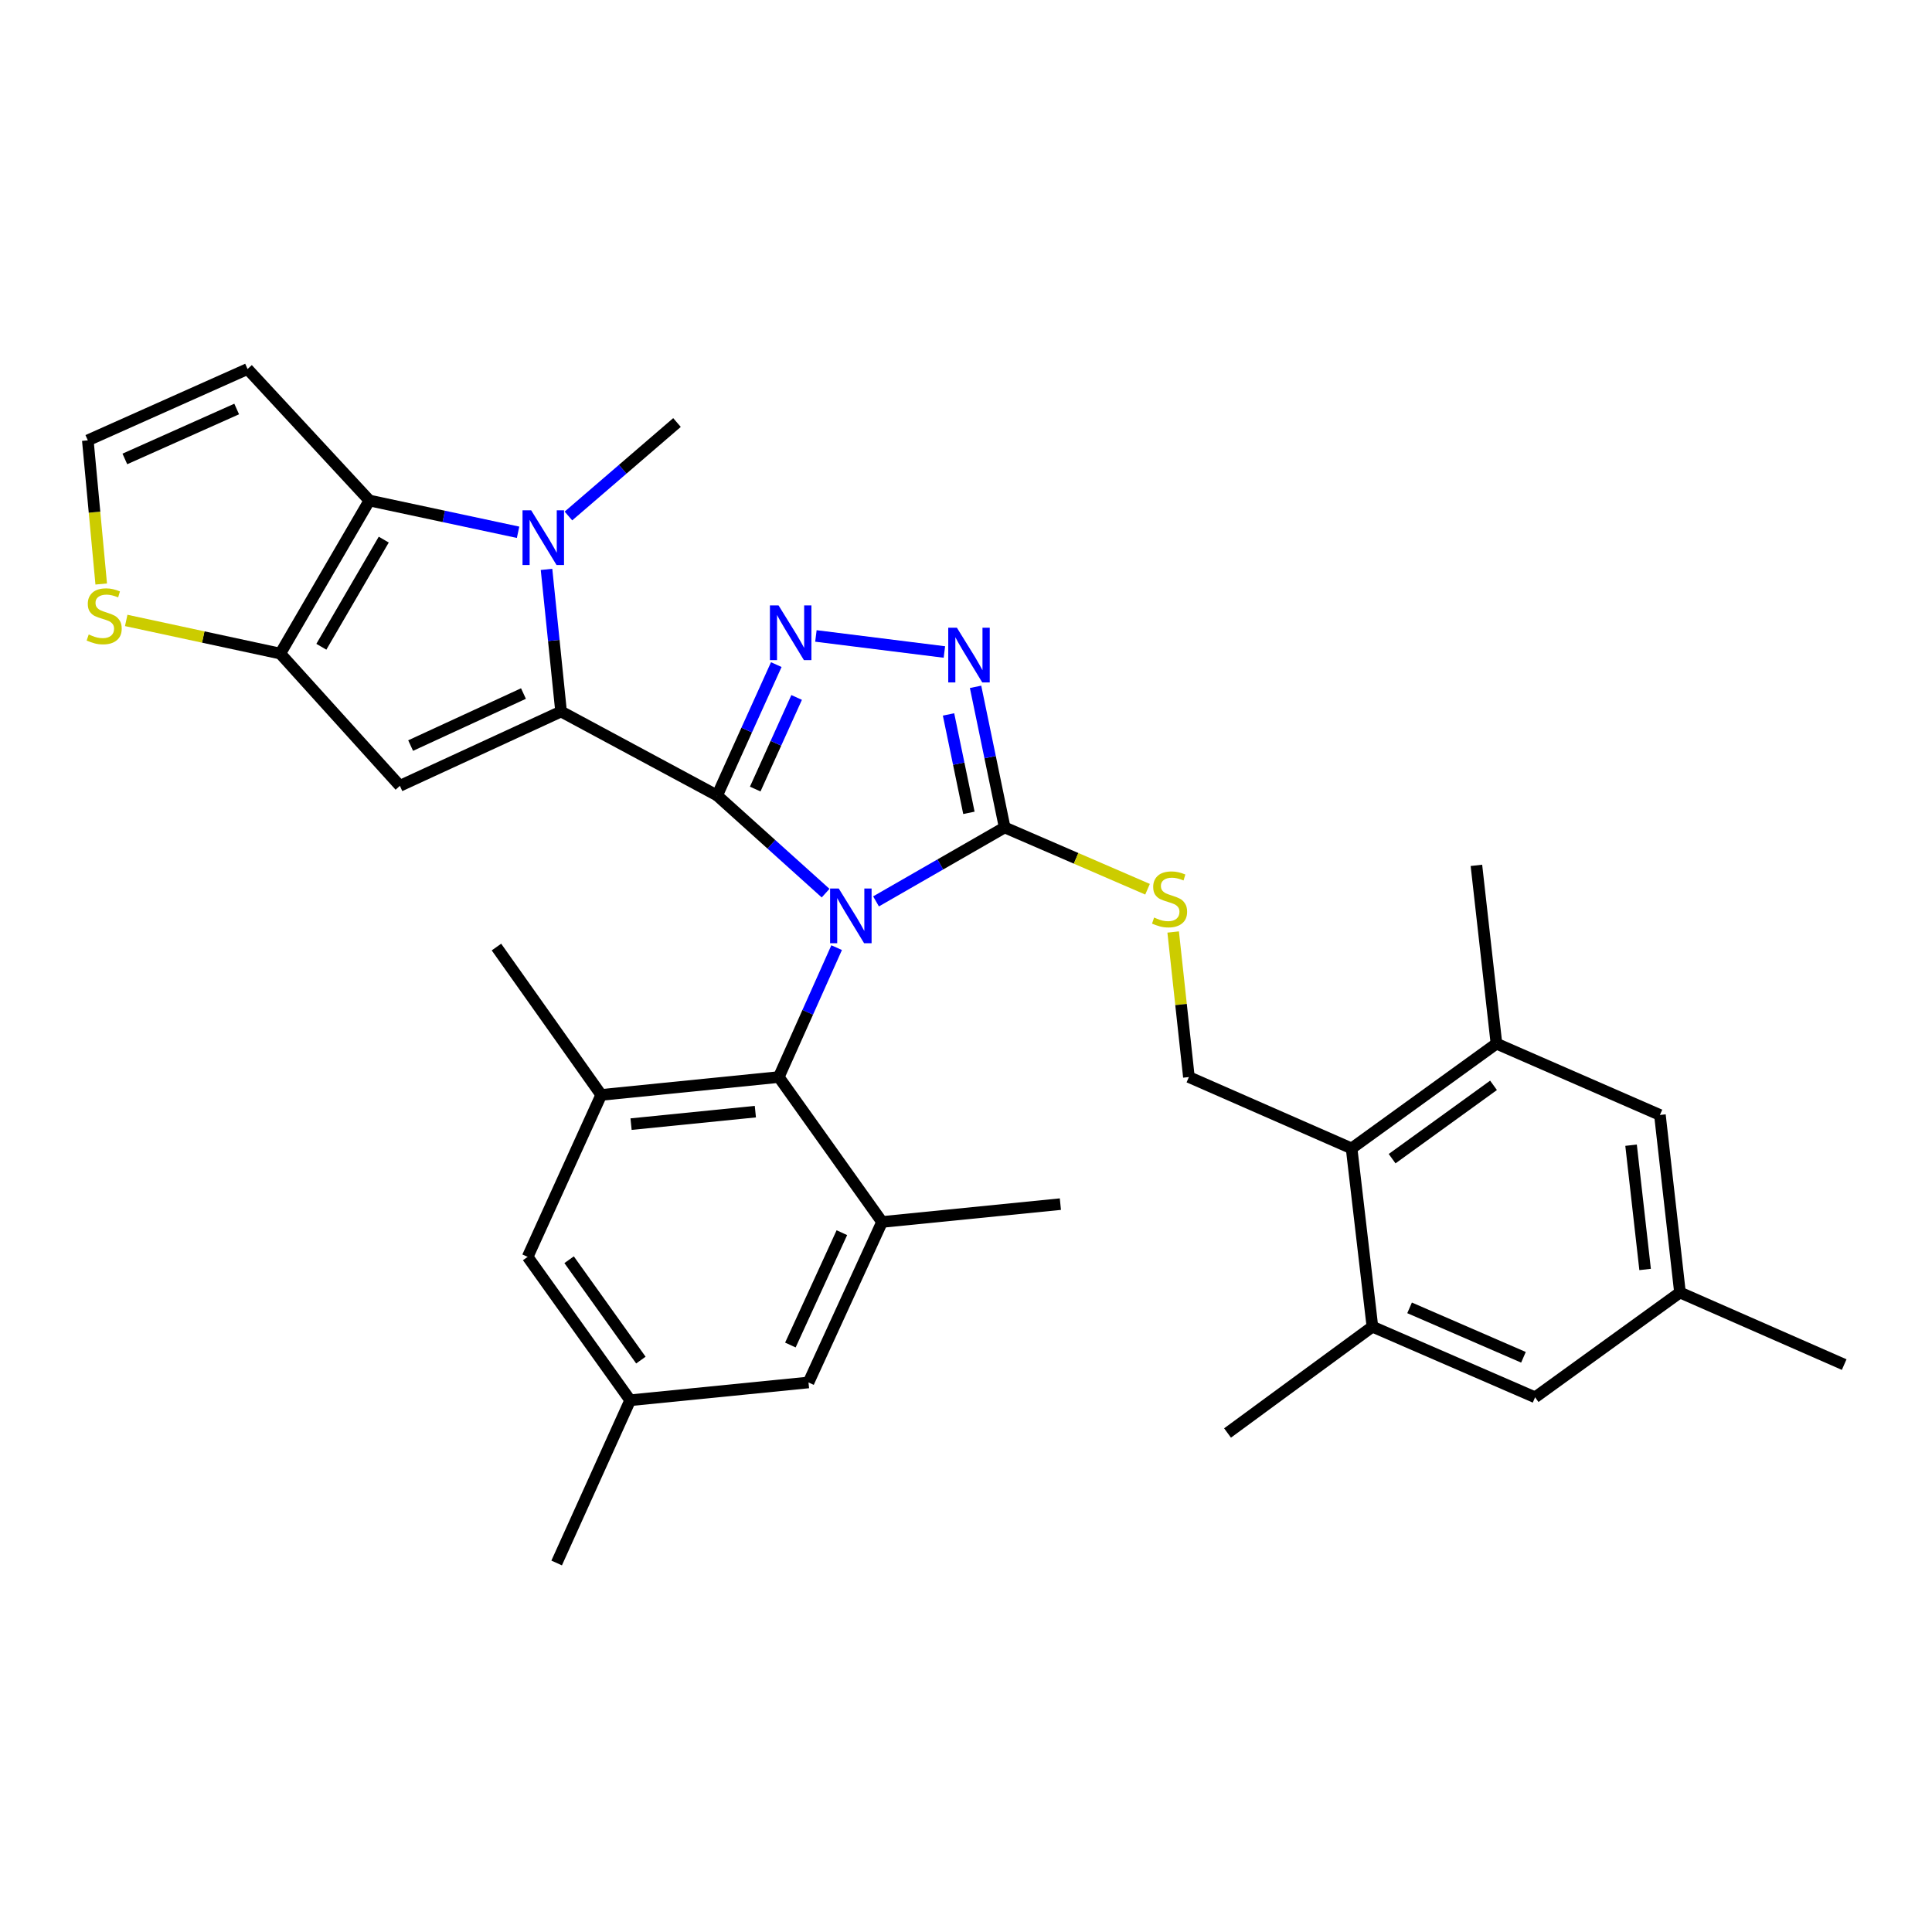 <?xml version='1.0' encoding='iso-8859-1'?>
<svg version='1.1' baseProfile='full'
              xmlns='http://www.w3.org/2000/svg'
                      xmlns:rdkit='http://www.rdkit.org/xml'
                      xmlns:xlink='http://www.w3.org/1999/xlink'
                  xml:space='preserve'
width='1000px' height='1000px' viewBox='0 0 1000 1000'>
<!-- END OF HEADER -->
<rect style='opacity:1.0;fill:#FFFFFF;stroke:none' width='1000' height='1000' x='0' y='0'> </rect>
<path class='bond-0' d='M 427.328,462.286 L 399.256,437.012' style='fill:none;fill-rule:evenodd;stroke:#0000FF;stroke-width:6px;stroke-linecap:butt;stroke-linejoin:miter;stroke-opacity:1' />
<path class='bond-0' d='M 399.256,437.012 L 371.184,411.737' style='fill:none;fill-rule:evenodd;stroke:#000000;stroke-width:6px;stroke-linecap:butt;stroke-linejoin:miter;stroke-opacity:1' />
<path class='bond-4' d='M 453.432,466.558 L 486.725,447.419' style='fill:none;fill-rule:evenodd;stroke:#0000FF;stroke-width:6px;stroke-linecap:butt;stroke-linejoin:miter;stroke-opacity:1' />
<path class='bond-4' d='M 486.725,447.419 L 520.019,428.28' style='fill:none;fill-rule:evenodd;stroke:#000000;stroke-width:6px;stroke-linecap:butt;stroke-linejoin:miter;stroke-opacity:1' />
<path class='bond-9' d='M 433.044,490.497 L 418.071,523.99' style='fill:none;fill-rule:evenodd;stroke:#0000FF;stroke-width:6px;stroke-linecap:butt;stroke-linejoin:miter;stroke-opacity:1' />
<path class='bond-9' d='M 418.071,523.99 L 403.097,557.483' style='fill:none;fill-rule:evenodd;stroke:#000000;stroke-width:6px;stroke-linecap:butt;stroke-linejoin:miter;stroke-opacity:1' />
<path class='bond-1' d='M 371.184,411.737 L 290.408,368.279' style='fill:none;fill-rule:evenodd;stroke:#000000;stroke-width:6px;stroke-linecap:butt;stroke-linejoin:miter;stroke-opacity:1' />
<path class='bond-3' d='M 371.184,411.737 L 386.493,377.87' style='fill:none;fill-rule:evenodd;stroke:#000000;stroke-width:6px;stroke-linecap:butt;stroke-linejoin:miter;stroke-opacity:1' />
<path class='bond-3' d='M 386.493,377.87 L 401.803,344.002' style='fill:none;fill-rule:evenodd;stroke:#0000FF;stroke-width:6px;stroke-linecap:butt;stroke-linejoin:miter;stroke-opacity:1' />
<path class='bond-3' d='M 390.901,408.414 L 401.617,384.706' style='fill:none;fill-rule:evenodd;stroke:#000000;stroke-width:6px;stroke-linecap:butt;stroke-linejoin:miter;stroke-opacity:1' />
<path class='bond-3' d='M 401.617,384.706 L 412.334,360.999' style='fill:none;fill-rule:evenodd;stroke:#0000FF;stroke-width:6px;stroke-linecap:butt;stroke-linejoin:miter;stroke-opacity:1' />
<path class='bond-2' d='M 290.408,368.279 L 286.643,331.496' style='fill:none;fill-rule:evenodd;stroke:#000000;stroke-width:6px;stroke-linecap:butt;stroke-linejoin:miter;stroke-opacity:1' />
<path class='bond-2' d='M 286.643,331.496 L 282.878,294.714' style='fill:none;fill-rule:evenodd;stroke:#0000FF;stroke-width:6px;stroke-linecap:butt;stroke-linejoin:miter;stroke-opacity:1' />
<path class='bond-5' d='M 290.408,368.279 L 206.977,406.749' style='fill:none;fill-rule:evenodd;stroke:#000000;stroke-width:6px;stroke-linecap:butt;stroke-linejoin:miter;stroke-opacity:1' />
<path class='bond-5' d='M 270.944,358.977 L 212.542,385.906' style='fill:none;fill-rule:evenodd;stroke:#000000;stroke-width:6px;stroke-linecap:butt;stroke-linejoin:miter;stroke-opacity:1' />
<path class='bond-6' d='M 268.156,275.506 L 229.683,267.286' style='fill:none;fill-rule:evenodd;stroke:#0000FF;stroke-width:6px;stroke-linecap:butt;stroke-linejoin:miter;stroke-opacity:1' />
<path class='bond-6' d='M 229.683,267.286 L 191.21,259.066' style='fill:none;fill-rule:evenodd;stroke:#000000;stroke-width:6px;stroke-linecap:butt;stroke-linejoin:miter;stroke-opacity:1' />
<path class='bond-26' d='M 294.22,267.078 L 322.314,242.888' style='fill:none;fill-rule:evenodd;stroke:#0000FF;stroke-width:6px;stroke-linecap:butt;stroke-linejoin:miter;stroke-opacity:1' />
<path class='bond-26' d='M 322.314,242.888 L 350.409,218.697' style='fill:none;fill-rule:evenodd;stroke:#000000;stroke-width:6px;stroke-linecap:butt;stroke-linejoin:miter;stroke-opacity:1' />
<path class='bond-33' d='M 422.313,329.165 L 488.813,337.475' style='fill:none;fill-rule:evenodd;stroke:#0000FF;stroke-width:6px;stroke-linecap:butt;stroke-linejoin:miter;stroke-opacity:1' />
<path class='bond-8' d='M 520.019,428.28 L 512.485,391.892' style='fill:none;fill-rule:evenodd;stroke:#000000;stroke-width:6px;stroke-linecap:butt;stroke-linejoin:miter;stroke-opacity:1' />
<path class='bond-8' d='M 512.485,391.892 L 504.952,355.505' style='fill:none;fill-rule:evenodd;stroke:#0000FF;stroke-width:6px;stroke-linecap:butt;stroke-linejoin:miter;stroke-opacity:1' />
<path class='bond-8' d='M 501.506,420.728 L 496.232,395.257' style='fill:none;fill-rule:evenodd;stroke:#000000;stroke-width:6px;stroke-linecap:butt;stroke-linejoin:miter;stroke-opacity:1' />
<path class='bond-8' d='M 496.232,395.257 L 490.959,369.786' style='fill:none;fill-rule:evenodd;stroke:#0000FF;stroke-width:6px;stroke-linecap:butt;stroke-linejoin:miter;stroke-opacity:1' />
<path class='bond-13' d='M 520.019,428.28 L 556.991,444.273' style='fill:none;fill-rule:evenodd;stroke:#000000;stroke-width:6px;stroke-linecap:butt;stroke-linejoin:miter;stroke-opacity:1' />
<path class='bond-13' d='M 556.991,444.273 L 593.963,460.267' style='fill:none;fill-rule:evenodd;stroke:#CCCC00;stroke-width:6px;stroke-linecap:butt;stroke-linejoin:miter;stroke-opacity:1' />
<path class='bond-7' d='M 206.977,406.749 L 145.068,338.293' style='fill:none;fill-rule:evenodd;stroke:#000000;stroke-width:6px;stroke-linecap:butt;stroke-linejoin:miter;stroke-opacity:1' />
<path class='bond-15' d='M 191.21,259.066 L 128.139,191.007' style='fill:none;fill-rule:evenodd;stroke:#000000;stroke-width:6px;stroke-linecap:butt;stroke-linejoin:miter;stroke-opacity:1' />
<path class='bond-35' d='M 191.21,259.066 L 145.068,338.293' style='fill:none;fill-rule:evenodd;stroke:#000000;stroke-width:6px;stroke-linecap:butt;stroke-linejoin:miter;stroke-opacity:1' />
<path class='bond-35' d='M 198.631,279.304 L 166.332,334.762' style='fill:none;fill-rule:evenodd;stroke:#000000;stroke-width:6px;stroke-linecap:butt;stroke-linejoin:miter;stroke-opacity:1' />
<path class='bond-14' d='M 145.068,338.293 L 105.199,329.714' style='fill:none;fill-rule:evenodd;stroke:#000000;stroke-width:6px;stroke-linecap:butt;stroke-linejoin:miter;stroke-opacity:1' />
<path class='bond-14' d='M 105.199,329.714 L 65.33,321.135' style='fill:none;fill-rule:evenodd;stroke:#CCCC00;stroke-width:6px;stroke-linecap:butt;stroke-linejoin:miter;stroke-opacity:1' />
<path class='bond-10' d='M 403.097,557.483 L 311.192,566.723' style='fill:none;fill-rule:evenodd;stroke:#000000;stroke-width:6px;stroke-linecap:butt;stroke-linejoin:miter;stroke-opacity:1' />
<path class='bond-10' d='M 390.972,575.384 L 326.638,581.851' style='fill:none;fill-rule:evenodd;stroke:#000000;stroke-width:6px;stroke-linecap:butt;stroke-linejoin:miter;stroke-opacity:1' />
<path class='bond-11' d='M 403.097,557.483 L 456.551,632.486' style='fill:none;fill-rule:evenodd;stroke:#000000;stroke-width:6px;stroke-linecap:butt;stroke-linejoin:miter;stroke-opacity:1' />
<path class='bond-21' d='M 311.192,566.723 L 273.11,650.55' style='fill:none;fill-rule:evenodd;stroke:#000000;stroke-width:6px;stroke-linecap:butt;stroke-linejoin:miter;stroke-opacity:1' />
<path class='bond-27' d='M 311.192,566.723 L 256.964,490.189' style='fill:none;fill-rule:evenodd;stroke:#000000;stroke-width:6px;stroke-linecap:butt;stroke-linejoin:miter;stroke-opacity:1' />
<path class='bond-20' d='M 456.551,632.486 L 418.478,715.558' style='fill:none;fill-rule:evenodd;stroke:#000000;stroke-width:6px;stroke-linecap:butt;stroke-linejoin:miter;stroke-opacity:1' />
<path class='bond-20' d='M 435.752,638.032 L 409.1,696.182' style='fill:none;fill-rule:evenodd;stroke:#000000;stroke-width:6px;stroke-linecap:butt;stroke-linejoin:miter;stroke-opacity:1' />
<path class='bond-28' d='M 456.551,632.486 L 548.852,623.256' style='fill:none;fill-rule:evenodd;stroke:#000000;stroke-width:6px;stroke-linecap:butt;stroke-linejoin:miter;stroke-opacity:1' />
<path class='bond-12' d='M 699.587,594.413 L 615.372,557.483' style='fill:none;fill-rule:evenodd;stroke:#000000;stroke-width:6px;stroke-linecap:butt;stroke-linejoin:miter;stroke-opacity:1' />
<path class='bond-16' d='M 699.587,594.413 L 774.562,540.185' style='fill:none;fill-rule:evenodd;stroke:#000000;stroke-width:6px;stroke-linecap:butt;stroke-linejoin:miter;stroke-opacity:1' />
<path class='bond-16' d='M 720.56,599.727 L 773.043,561.768' style='fill:none;fill-rule:evenodd;stroke:#000000;stroke-width:6px;stroke-linecap:butt;stroke-linejoin:miter;stroke-opacity:1' />
<path class='bond-17' d='M 699.587,594.413 L 710.357,686.687' style='fill:none;fill-rule:evenodd;stroke:#000000;stroke-width:6px;stroke-linecap:butt;stroke-linejoin:miter;stroke-opacity:1' />
<path class='bond-18' d='M 607.232,482.401 L 611.302,519.942' style='fill:none;fill-rule:evenodd;stroke:#CCCC00;stroke-width:6px;stroke-linecap:butt;stroke-linejoin:miter;stroke-opacity:1' />
<path class='bond-18' d='M 611.302,519.942 L 615.372,557.483' style='fill:none;fill-rule:evenodd;stroke:#000000;stroke-width:6px;stroke-linecap:butt;stroke-linejoin:miter;stroke-opacity:1' />
<path class='bond-19' d='M 52.39,302.281 L 48.922,265.104' style='fill:none;fill-rule:evenodd;stroke:#CCCC00;stroke-width:6px;stroke-linecap:butt;stroke-linejoin:miter;stroke-opacity:1' />
<path class='bond-19' d='M 48.922,265.104 L 45.455,227.927' style='fill:none;fill-rule:evenodd;stroke:#000000;stroke-width:6px;stroke-linecap:butt;stroke-linejoin:miter;stroke-opacity:1' />
<path class='bond-36' d='M 128.139,191.007 L 45.455,227.927' style='fill:none;fill-rule:evenodd;stroke:#000000;stroke-width:6px;stroke-linecap:butt;stroke-linejoin:miter;stroke-opacity:1' />
<path class='bond-36' d='M 122.503,211.7 L 64.624,237.545' style='fill:none;fill-rule:evenodd;stroke:#000000;stroke-width:6px;stroke-linecap:butt;stroke-linejoin:miter;stroke-opacity:1' />
<path class='bond-22' d='M 774.562,540.185 L 859.173,577.105' style='fill:none;fill-rule:evenodd;stroke:#000000;stroke-width:6px;stroke-linecap:butt;stroke-linejoin:miter;stroke-opacity:1' />
<path class='bond-29' d='M 774.562,540.185 L 764.189,447.902' style='fill:none;fill-rule:evenodd;stroke:#000000;stroke-width:6px;stroke-linecap:butt;stroke-linejoin:miter;stroke-opacity:1' />
<path class='bond-23' d='M 710.357,686.687 L 794.562,723.239' style='fill:none;fill-rule:evenodd;stroke:#000000;stroke-width:6px;stroke-linecap:butt;stroke-linejoin:miter;stroke-opacity:1' />
<path class='bond-23' d='M 729.597,676.944 L 788.54,702.531' style='fill:none;fill-rule:evenodd;stroke:#000000;stroke-width:6px;stroke-linecap:butt;stroke-linejoin:miter;stroke-opacity:1' />
<path class='bond-30' d='M 710.357,686.687 L 635.372,741.708' style='fill:none;fill-rule:evenodd;stroke:#000000;stroke-width:6px;stroke-linecap:butt;stroke-linejoin:miter;stroke-opacity:1' />
<path class='bond-24' d='M 418.478,715.558 L 326.176,724.769' style='fill:none;fill-rule:evenodd;stroke:#000000;stroke-width:6px;stroke-linecap:butt;stroke-linejoin:miter;stroke-opacity:1' />
<path class='bond-34' d='M 273.11,650.55 L 326.176,724.769' style='fill:none;fill-rule:evenodd;stroke:#000000;stroke-width:6px;stroke-linecap:butt;stroke-linejoin:miter;stroke-opacity:1' />
<path class='bond-34' d='M 294.571,652.029 L 331.718,703.983' style='fill:none;fill-rule:evenodd;stroke:#000000;stroke-width:6px;stroke-linecap:butt;stroke-linejoin:miter;stroke-opacity:1' />
<path class='bond-37' d='M 859.173,577.105 L 869.556,669.001' style='fill:none;fill-rule:evenodd;stroke:#000000;stroke-width:6px;stroke-linecap:butt;stroke-linejoin:miter;stroke-opacity:1' />
<path class='bond-37' d='M 844.238,592.753 L 851.506,657.08' style='fill:none;fill-rule:evenodd;stroke:#000000;stroke-width:6px;stroke-linecap:butt;stroke-linejoin:miter;stroke-opacity:1' />
<path class='bond-25' d='M 794.562,723.239 L 869.556,669.001' style='fill:none;fill-rule:evenodd;stroke:#000000;stroke-width:6px;stroke-linecap:butt;stroke-linejoin:miter;stroke-opacity:1' />
<path class='bond-31' d='M 326.176,724.769 L 288.122,808.993' style='fill:none;fill-rule:evenodd;stroke:#000000;stroke-width:6px;stroke-linecap:butt;stroke-linejoin:miter;stroke-opacity:1' />
<path class='bond-32' d='M 869.556,669.001 L 954.545,706.309' style='fill:none;fill-rule:evenodd;stroke:#000000;stroke-width:6px;stroke-linecap:butt;stroke-linejoin:miter;stroke-opacity:1' />
<path  class='atom-0' d='M 434.136 459.892
L 443.416 474.892
Q 444.336 476.372, 445.816 479.052
Q 447.296 481.732, 447.376 481.892
L 447.376 459.892
L 451.136 459.892
L 451.136 488.212
L 447.256 488.212
L 437.296 471.812
Q 436.136 469.892, 434.896 467.692
Q 433.696 465.492, 433.336 464.812
L 433.336 488.212
L 429.656 488.212
L 429.656 459.892
L 434.136 459.892
' fill='#0000FF'/>
<path  class='atom-3' d='M 274.937 264.132
L 284.217 279.132
Q 285.137 280.612, 286.617 283.292
Q 288.097 285.972, 288.177 286.132
L 288.177 264.132
L 291.937 264.132
L 291.937 292.452
L 288.057 292.452
L 278.097 276.052
Q 276.937 274.132, 275.697 271.932
Q 274.497 269.732, 274.137 269.052
L 274.137 292.452
L 270.457 292.452
L 270.457 264.132
L 274.937 264.132
' fill='#0000FF'/>
<path  class='atom-4' d='M 402.988 313.372
L 412.268 328.372
Q 413.188 329.852, 414.668 332.532
Q 416.148 335.212, 416.228 335.372
L 416.228 313.372
L 419.988 313.372
L 419.988 341.692
L 416.108 341.692
L 406.148 325.292
Q 404.988 323.372, 403.748 321.172
Q 402.548 318.972, 402.188 318.292
L 402.188 341.692
L 398.508 341.692
L 398.508 313.372
L 402.988 313.372
' fill='#0000FF'/>
<path  class='atom-9' d='M 495.289 324.907
L 504.569 339.907
Q 505.489 341.387, 506.969 344.067
Q 508.449 346.747, 508.529 346.907
L 508.529 324.907
L 512.289 324.907
L 512.289 353.227
L 508.409 353.227
L 498.449 336.827
Q 497.289 334.907, 496.049 332.707
Q 494.849 330.507, 494.489 329.827
L 494.489 353.227
L 490.809 353.227
L 490.809 324.907
L 495.289 324.907
' fill='#0000FF'/>
<path  class='atom-14' d='M 597.367 474.92
Q 597.687 475.04, 599.007 475.6
Q 600.327 476.16, 601.767 476.52
Q 603.247 476.84, 604.687 476.84
Q 607.367 476.84, 608.927 475.56
Q 610.487 474.24, 610.487 471.96
Q 610.487 470.4, 609.687 469.44
Q 608.927 468.48, 607.727 467.96
Q 606.527 467.44, 604.527 466.84
Q 602.007 466.08, 600.487 465.36
Q 599.007 464.64, 597.927 463.12
Q 596.887 461.6, 596.887 459.04
Q 596.887 455.48, 599.287 453.28
Q 601.727 451.08, 606.527 451.08
Q 609.807 451.08, 613.527 452.64
L 612.607 455.72
Q 609.207 454.32, 606.647 454.32
Q 603.887 454.32, 602.367 455.48
Q 600.847 456.6, 600.887 458.56
Q 600.887 460.08, 601.647 461
Q 602.447 461.92, 603.567 462.44
Q 604.727 462.96, 606.647 463.56
Q 609.207 464.36, 610.727 465.16
Q 612.247 465.96, 613.327 467.6
Q 614.447 469.2, 614.447 471.96
Q 614.447 475.88, 611.807 478
Q 609.207 480.08, 604.847 480.08
Q 602.327 480.08, 600.407 479.52
Q 598.527 479, 596.287 478.08
L 597.367 474.92
' fill='#CCCC00'/>
<path  class='atom-15' d='M 45.919 328.4
Q 46.239 328.52, 47.559 329.08
Q 48.879 329.64, 50.319 330
Q 51.799 330.32, 53.239 330.32
Q 55.919 330.32, 57.479 329.04
Q 59.039 327.72, 59.039 325.44
Q 59.039 323.88, 58.239 322.92
Q 57.479 321.96, 56.279 321.44
Q 55.079 320.92, 53.079 320.32
Q 50.559 319.56, 49.039 318.84
Q 47.559 318.12, 46.479 316.6
Q 45.439 315.08, 45.439 312.52
Q 45.439 308.96, 47.839 306.76
Q 50.279 304.56, 55.079 304.56
Q 58.359 304.56, 62.079 306.12
L 61.159 309.2
Q 57.759 307.8, 55.199 307.8
Q 52.439 307.8, 50.919 308.96
Q 49.399 310.08, 49.439 312.04
Q 49.439 313.56, 50.199 314.48
Q 50.999 315.4, 52.119 315.92
Q 53.279 316.44, 55.199 317.04
Q 57.759 317.84, 59.279 318.64
Q 60.799 319.44, 61.879 321.08
Q 62.999 322.68, 62.999 325.44
Q 62.999 329.36, 60.359 331.48
Q 57.759 333.56, 53.399 333.56
Q 50.879 333.56, 48.959 333
Q 47.079 332.48, 44.839 331.56
L 45.919 328.4
' fill='#CCCC00'/>
</svg>
